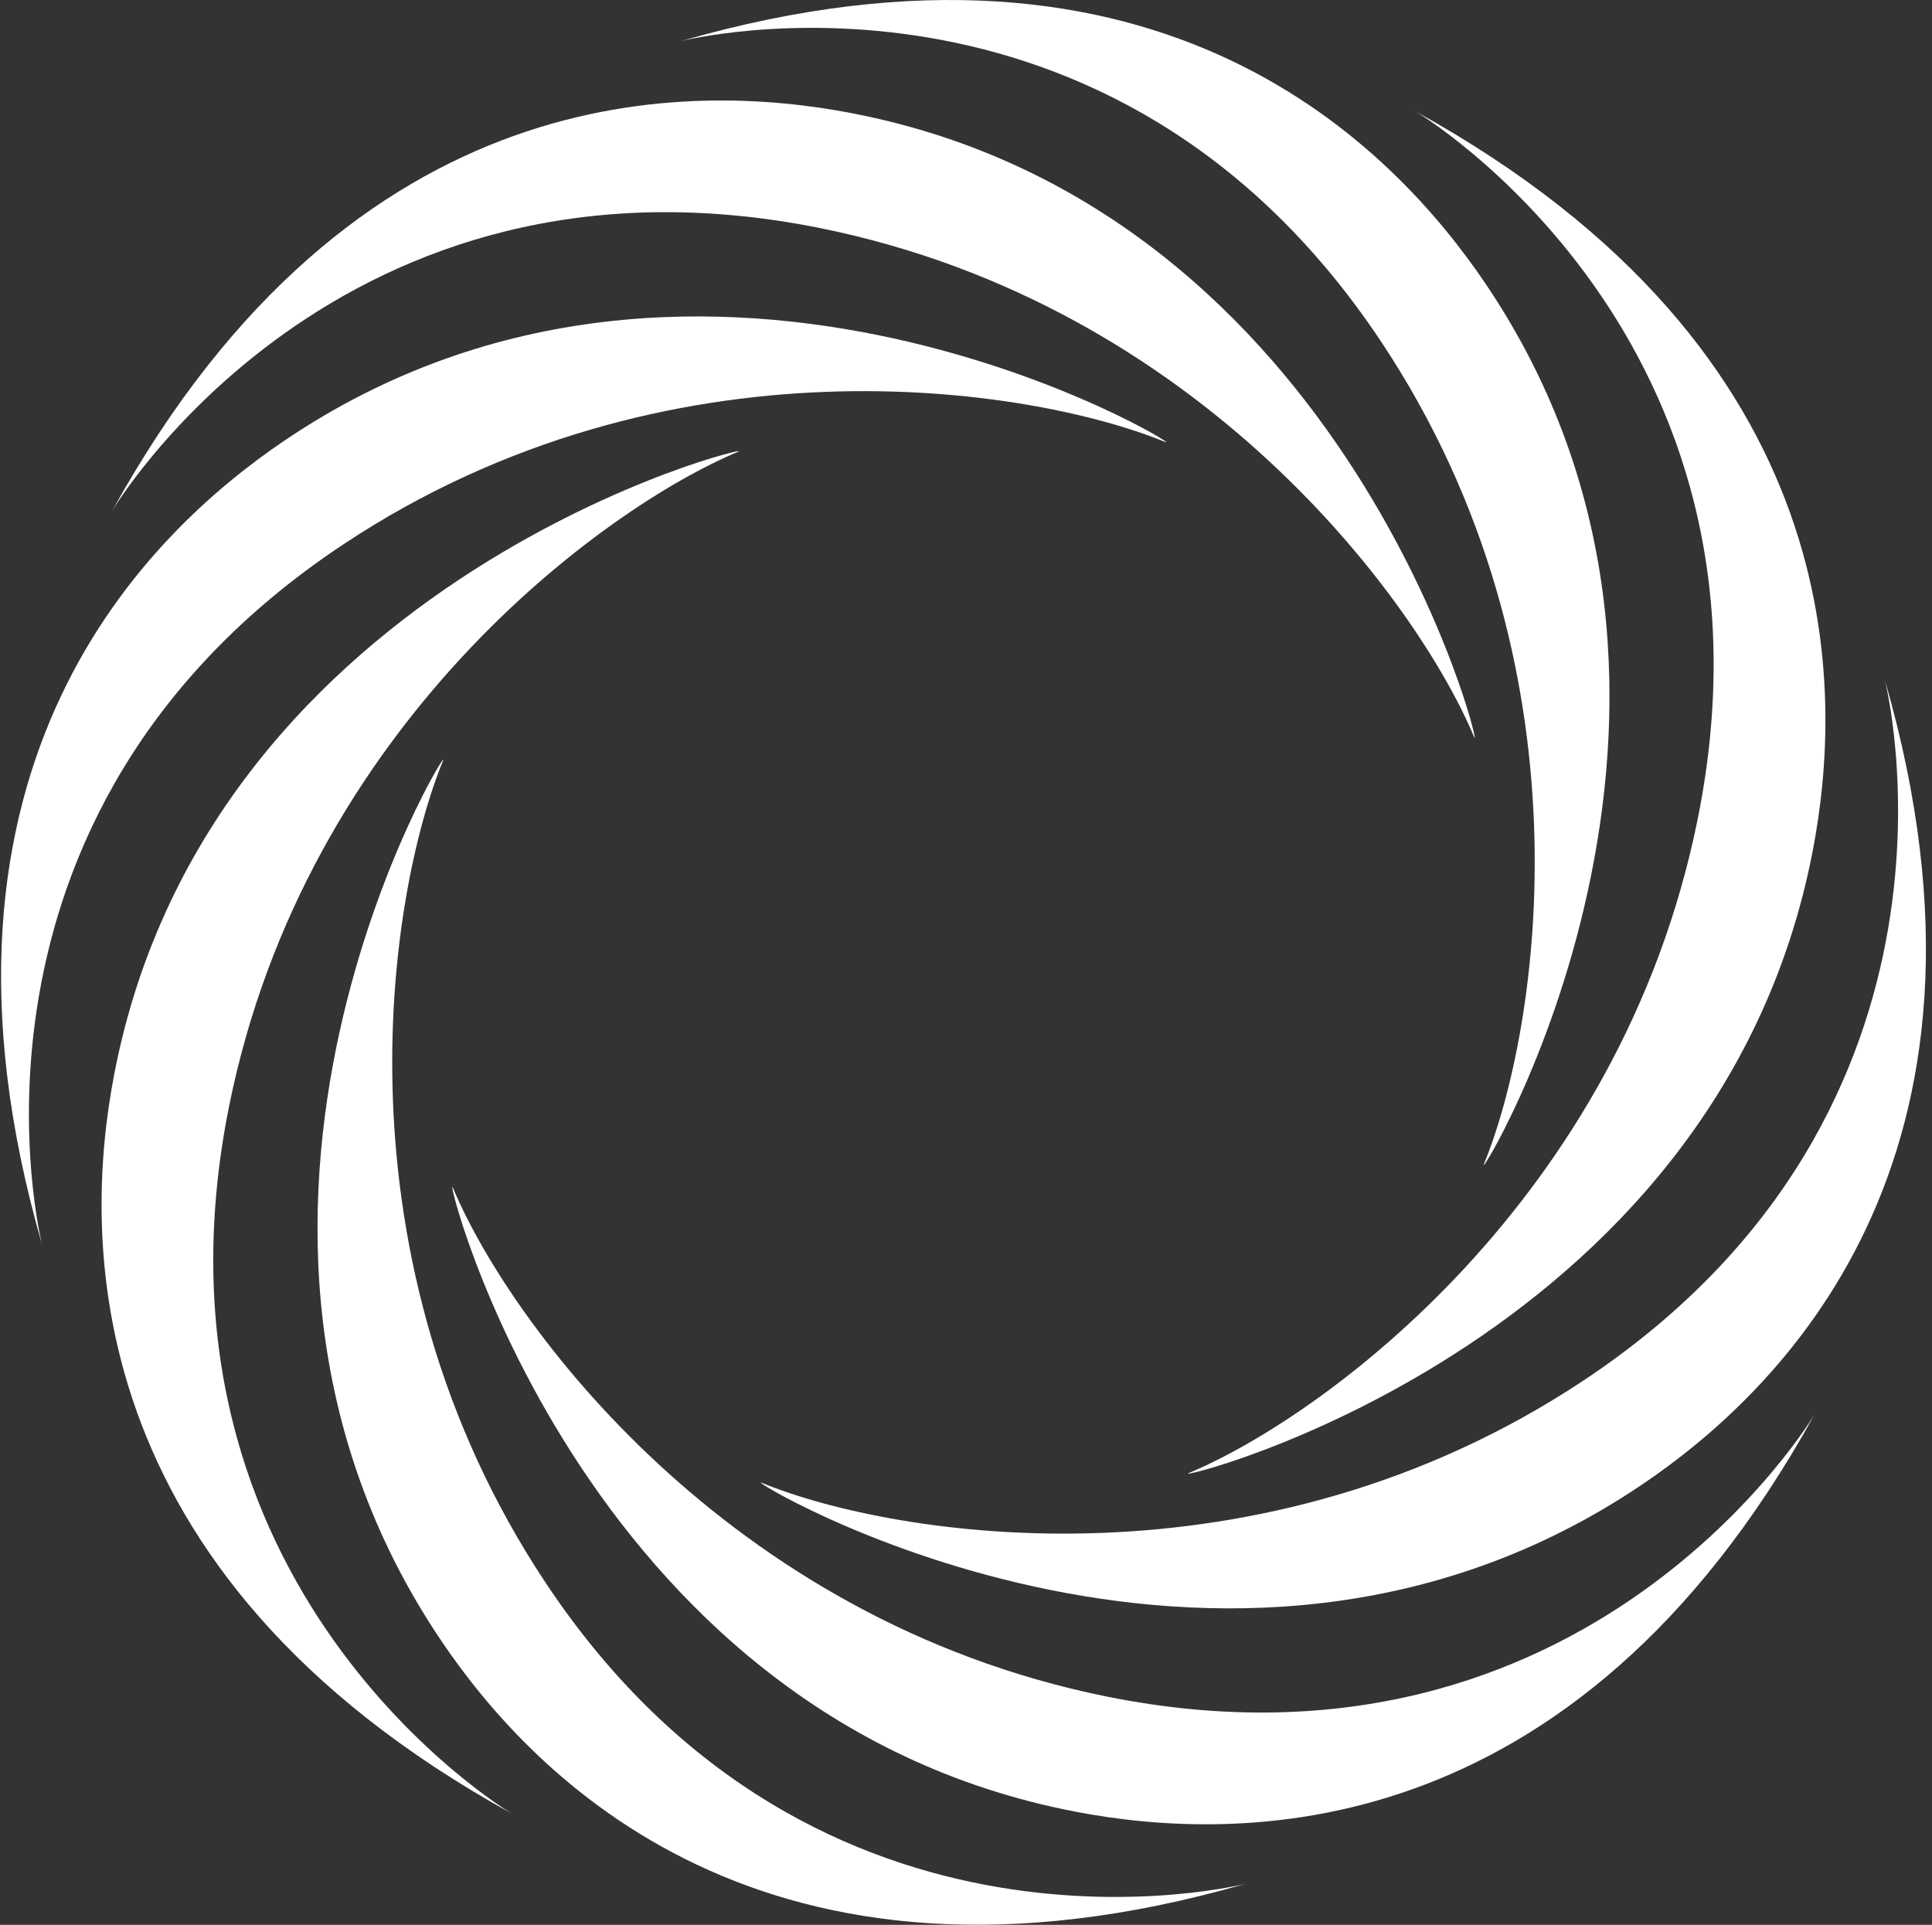 <svg width="271" height="270" viewBox="0 0 271 270" fill="none" xmlns="http://www.w3.org/2000/svg">
<rect x="0" y="0" width="271" height="270" fill="#333333" stroke="none"/>
<g clip-path="url(#clip0_2107_15781)">
<path d="M48.161 76.357C93.558 46.228 144.534 54.243 163.431 61.991C167.23 63.55 99.05 21.703 39.815 61.862C21.275 74.428 -13.626 106.943 5.915 174.625C5.899 174.588 -9.411 114.584 48.161 76.357Z" fill="white"/>
<path d="M32.158 155.051C42.965 101.635 84.68 71.257 103.523 63.375C107.309 61.792 29.531 80.418 16.021 150.694C11.789 172.692 10.126 220.359 71.785 254.399C71.739 254.374 18.482 222.807 32.158 155.051Z" fill="white"/>
<path d="M76.507 221.976C46.378 176.583 54.393 125.603 62.141 106.711C63.7 102.911 21.853 171.092 62.012 230.327C74.578 248.862 107.093 283.768 174.775 264.226C174.738 264.247 114.734 279.573 76.507 221.976Z" fill="white"/>
<path d="M155.2 237.971C101.793 227.164 71.415 185.466 63.533 166.623C61.95 162.836 80.577 240.636 150.852 254.129C172.842 258.348 220.509 260.036 254.549 198.361C254.524 198.411 222.957 251.664 155.2 237.971Z" fill="white"/>
<path d="M222.126 193.639C176.741 223.772 125.762 215.741 106.869 208.005C103.069 206.45 171.25 248.293 230.485 208.138C249.021 195.567 283.926 163.057 264.384 95.371C264.397 95.425 279.723 155.416 222.126 193.639Z" fill="white"/>
<path d="M238.121 114.954C227.33 168.352 185.616 198.739 166.773 206.62C162.986 208.204 240.786 189.577 254.279 119.302C258.498 97.308 260.186 49.637 198.511 15.597C198.561 15.621 251.814 47.205 238.121 114.954Z" fill="white"/>
<path d="M193.788 48.012C223.922 93.409 215.89 144.384 208.155 163.281C206.6 167.08 248.443 98.9 208.288 39.665C195.717 21.125 163.207 -13.776 95.52 5.766C95.575 5.749 155.566 -9.561 193.788 48.012Z" fill="white"/>
<path d="M115.104 32.008C168.502 42.816 198.889 84.53 206.77 103.373C208.354 107.159 189.727 29.381 119.452 15.871C97.458 11.639 49.787 9.976 15.746 71.635C15.771 71.589 47.355 18.332 115.104 32.008Z" fill="white"/>
</g>
<defs>
<clipPath id="clip0_2107_15781">
<rect width="270" height="270" fill="white" transform="translate(0.15)"/>
</clipPath>
</defs>
</svg>
